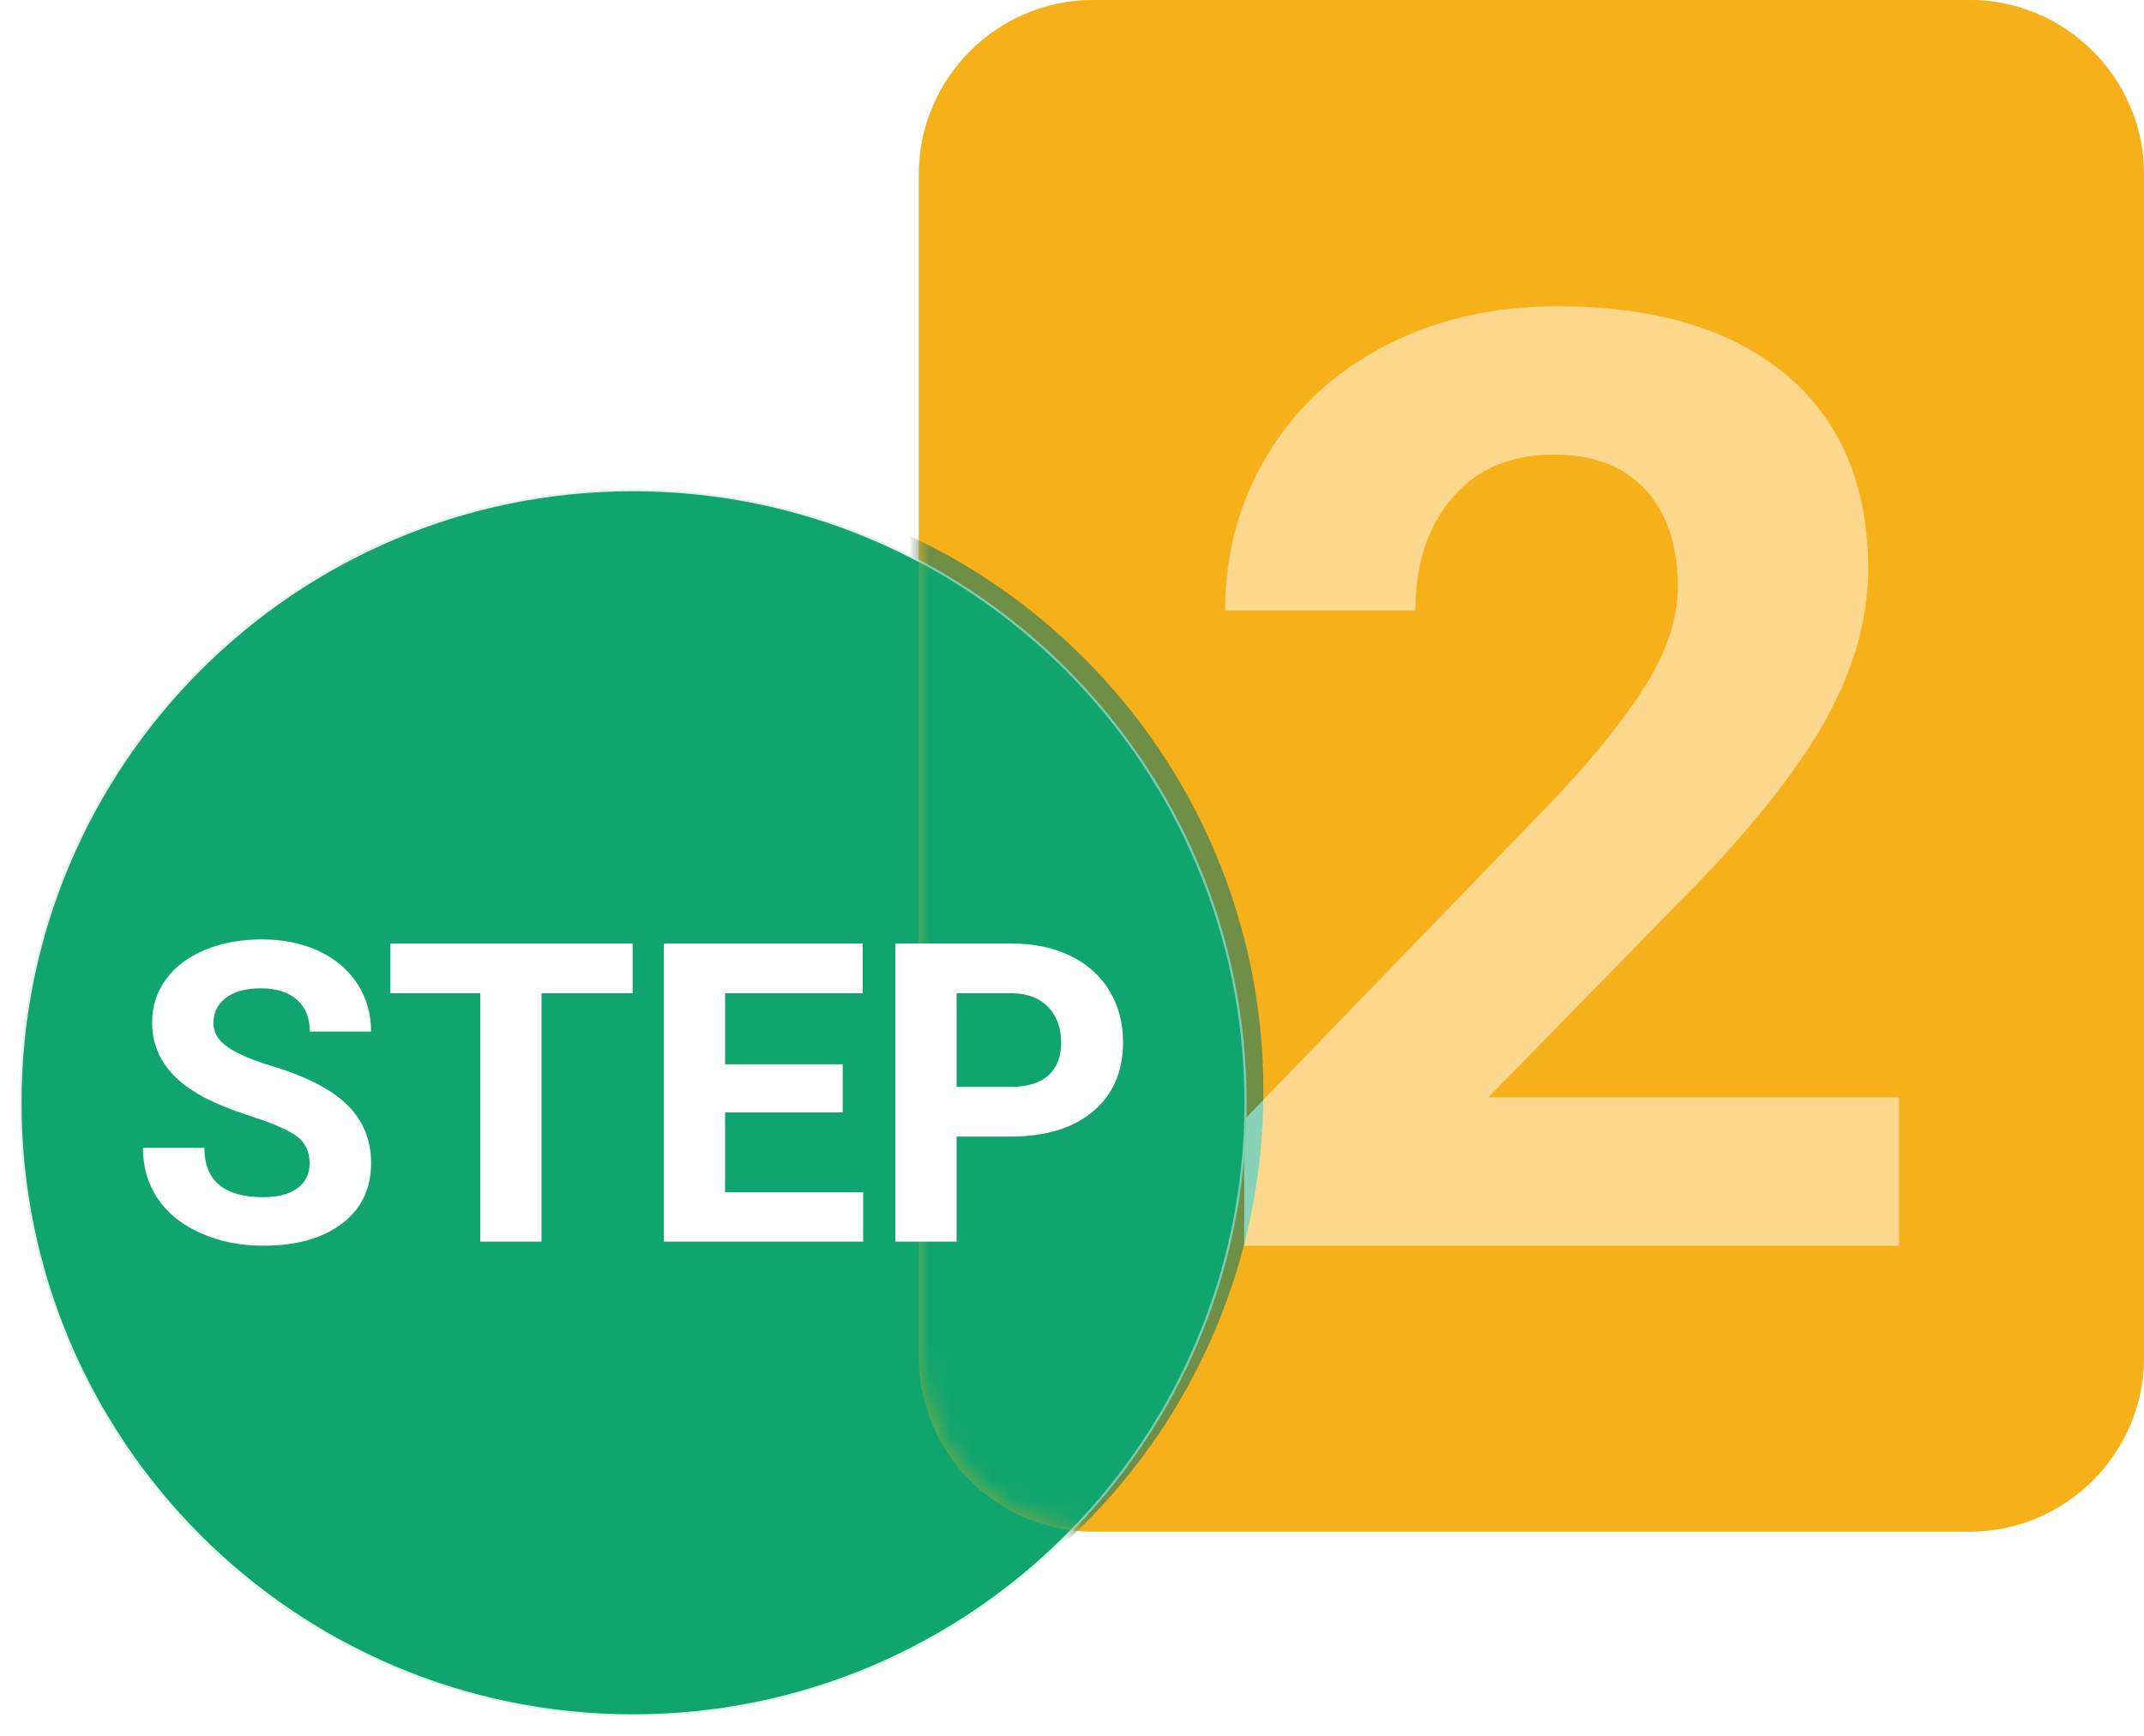 <svg width="105" height="85" viewBox="0 0 105 85" xmlns="http://www.w3.org/2000/svg" xmlns:xlink="http://www.w3.org/1999/xlink">
    <defs>
        <filter x="inf%" y="inf%" width="0%" height="0%" filterUnits="objectBoundingBox" id="qdovrk5wyb">
            <feGaussianBlur stdDeviation="2.643" in="SourceGraphic"/>
        </filter>
        <filter x="-22%" y="-22%" width="144.1%" height="144.1%" filterUnits="objectBoundingBox" id="5gvome2exc">
            <feGaussianBlur stdDeviation="4.405" in="SourceGraphic"/>
        </filter>
        <filter x="-13.2%" y="-10.6%" width="126.4%" height="121.1%" filterUnits="objectBoundingBox" id="j8zoo8zuyf">
            <feGaussianBlur stdDeviation="2.643" in="SourceGraphic"/>
        </filter>
        <path d="M8.53 75C3.838 75 0 71.162 0 66.47V8.53C0 3.84 3.838 0 8.53 0h42.94C56.162 0 60 3.839 60 8.53v57.94c0 4.692-3.838 8.53-8.53 8.53H8.53z" id="p3f86zcv5a"/>
        <path d="M51.47 75H8.53C3.838 75 0 71.162 0 66.47V8.53C0 3.84 3.838 0 8.53 0h42.94C56.162 0 60 3.839 60 8.53v57.94c0 4.692-3.838 8.53-8.53 8.53" id="jxatiznp5e"/>
    </defs>
    <g fill="none" fill-rule="evenodd">
        <path d="M96.47 75H53.53C48.838 75 45 71.162 45 66.47V8.53C45 3.84 48.838 0 53.53 0h42.94c4.692 0 8.53 3.839 8.53 8.53v57.94c0 4.692-3.838 8.53-8.53 8.53" fill="#F6B11A"/>
        <g opacity=".505" style="mix-blend-mode:multiply" transform="translate(45)">
            <mask id="k0h05e6gpd" fill="#fff">
                <use xlink:href="#p3f86zcv5a"/>
            </mask>
            <g filter="url(#qdovrk5wyb)"/>
            <path d="M-13.125 23.438c16.568 0 30 13.431 30 30 0 16.568-13.432 30-30 30-16.568 0-30-13.432-30-30 0-16.569 13.432-30 30-30z" fill="#A74624" filter="url(#5gvome2exc)" mask="url(#k0h05e6gpd)"/>
        </g>
        <path d="M93 61H60.932v-6.17l15.134-15.646c2.077-2.202 3.615-4.124 4.611-5.765.996-1.641 1.494-3.2 1.494-4.675 0-2.015-.525-3.6-1.575-4.753-1.05-1.153-2.549-1.73-4.498-1.73-2.1 0-3.754.702-4.964 2.104-1.211 1.403-1.816 3.247-1.816 5.532H60c0-2.763.68-5.287 2.04-7.573 1.36-2.285 3.283-4.077 5.768-5.376C70.293 15.65 73.11 15 76.258 15c4.82 0 8.564 1.122 11.231 3.366 2.667 2.244 4 5.412 4 9.506 0 2.243-.6 4.529-1.799 6.856-1.2 2.327-3.256 5.038-6.17 8.134L72.886 53.738H93V61z" fill="#FFF"/>
        <path d="M1 54c0-16.569 13.432-30 30-30 16.568 0 30 13.431 30 30 0 16.569-13.432 30-30 30C14.432 84 1 70.569 1 54" stroke="#E8F3F1" stroke-width=".109" fill="#10A56F"/>
        <g opacity=".499" style="mix-blend-mode:multiply" transform="translate(45)">
            <mask id="qxw59kpt2g" fill="#fff">
                <use xlink:href="#jxatiznp5e"/>
            </mask>
            <use fill="#F6B11A" filter="url(#j8zoo8zuyf)" xlink:href="#jxatiznp5e"/>
            <path d="M-43.125 53.438c0-16.569 13.432-30 30-30 16.568 0 30 13.431 30 30 0 16.568-13.432 30-30 30-16.568 0-30-13.432-30-30" fill="#10A56F" mask="url(#qxw59kpt2g)"/>
        </g>
        <g fill="#FFF">
            <path d="M15.162 56.97c0-.569-.2-1.005-.6-1.31-.4-.303-1.12-.624-2.16-.962-1.04-.337-1.865-.67-2.472-.997-1.653-.896-2.48-2.103-2.48-3.62 0-.789.221-1.493.665-2.11.443-.619 1.08-1.102 1.91-1.45.83-.347 1.763-.521 2.797-.521 1.04 0 1.967.19 2.78.567.813.378 1.446.91 1.895 1.599.45.689.676 1.47.676 2.346h-3.001c0-.668-.21-1.188-.63-1.56-.42-.37-1.01-.556-1.77-.556-.734 0-1.304.156-1.711.467-.407.31-.61.72-.61 1.228 0 .475.238.872.715 1.193.477.321 1.179.622 2.105.902 1.707.516 2.951 1.153 3.732 1.916.78.762 1.17 1.71 1.17 2.847 0 1.264-.477 2.255-1.43 2.973-.954.719-2.238 1.078-3.852 1.078-1.12 0-2.14-.206-3.06-.617-.921-.41-1.623-.974-2.106-1.689C7.242 57.98 7 57.15 7 56.207h3.01c0 1.611.96 2.417 2.881 2.417.714 0 1.27-.146 1.671-.436.4-.291.6-.697.6-1.219M30.982 48.637h-4.461V60.8H23.52V48.637h-4.401v-2.436h11.863zM41.27 54.473H35.51v3.91h6.762V60.8h-9.763V46.2h9.743v2.437h-6.742v3.48h5.761zM46.848 53.22h2.68c.794 0 1.399-.188 1.816-.562.416-.375.625-.91.625-1.604 0-.715-.21-1.294-.63-1.735-.42-.441-1-.668-1.74-.682h-2.751v4.582zm0 2.436v5.143h-3V46.201h5.68c1.094 0 2.056.2 2.886.601.83.401 1.469.971 1.916 1.71.447.739.67 1.579.67 2.521 0 1.431-.488 2.559-1.465 3.385-.977.825-2.33 1.238-4.056 1.238h-2.631z"/>
        </g>
    </g>
</svg>
